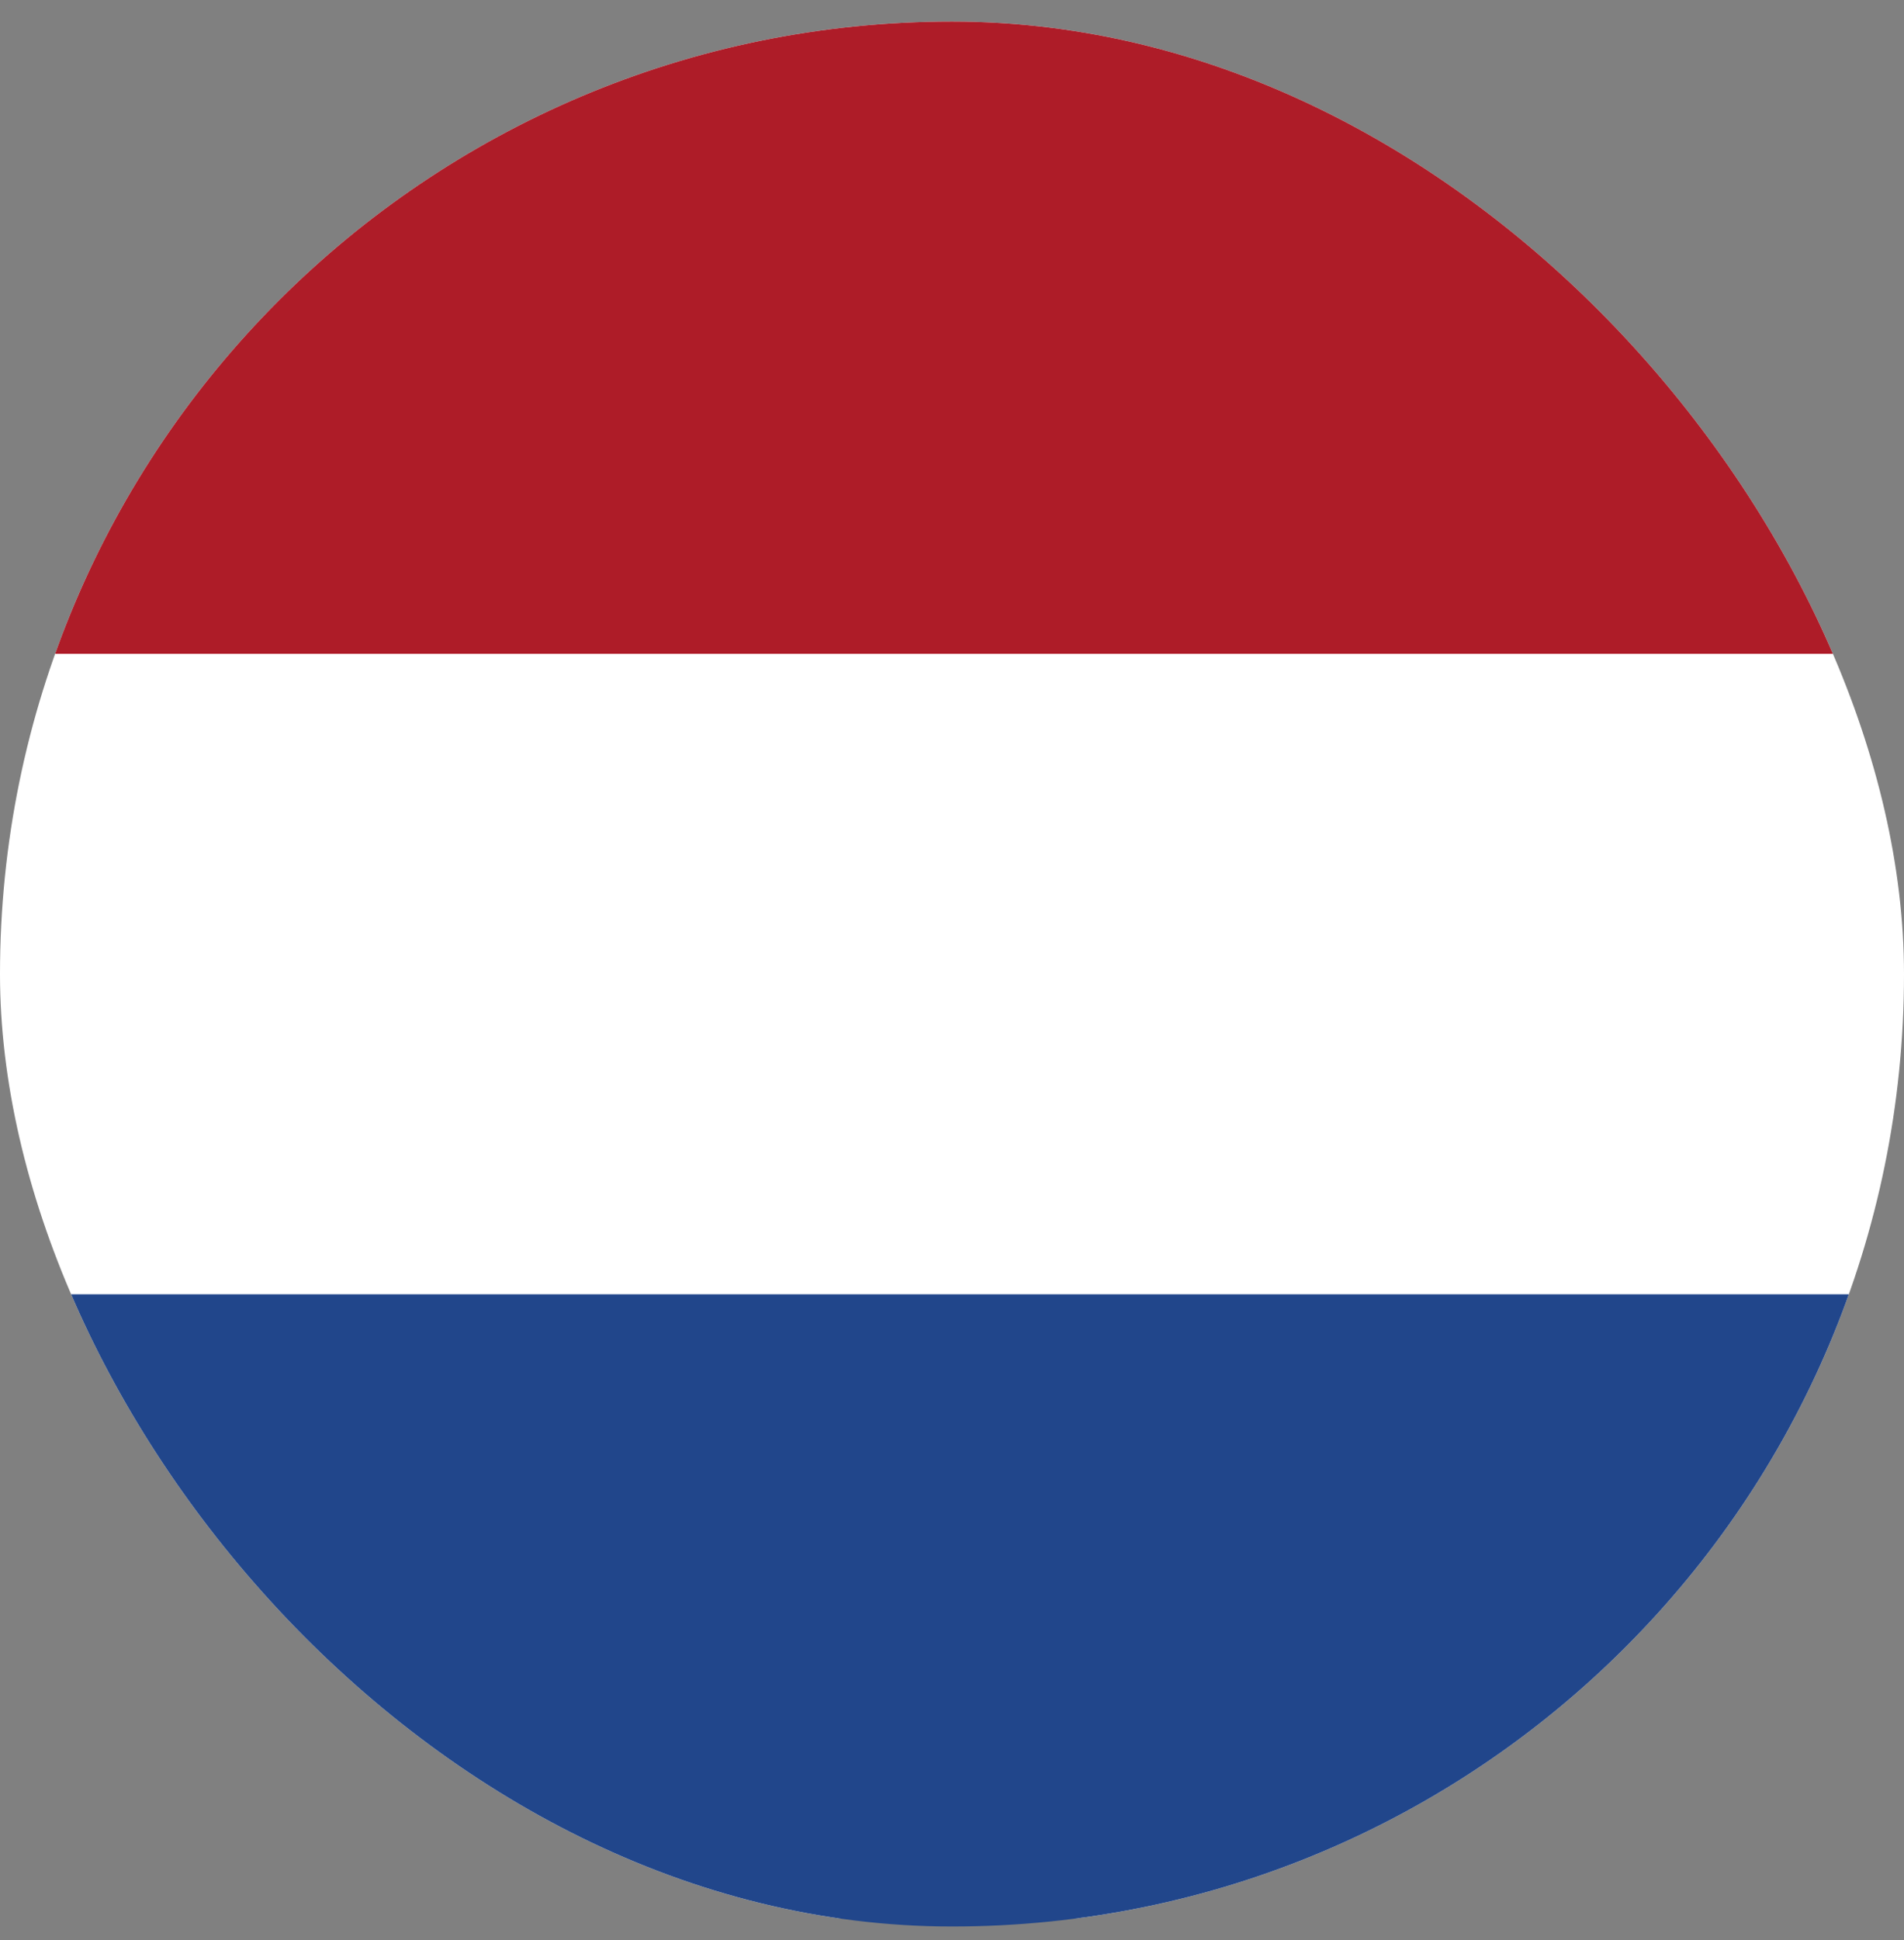 <svg width="54" height="55" viewBox="0 0 54 55" fill="none" xmlns="http://www.w3.org/2000/svg">
<rect x="0" y="0" width="54" height="55" fill="#808080" stroke="none"/>
<g clip-path="url(#clip0_3226_6203)">
<path d="M54 0.611H0V54.375H54V0.611Z" fill="white"/>
<path d="M54 36.69H0V54.611H54V36.69Z" fill="#21468B"/>
<path fill-rule="evenodd" clip-rule="evenodd" d="M0 0.611H54V18.533H0V0.611Z" fill="#AE1C28"/>
</g>
<defs>
<clipPath id="clip0_3226_6203">
<rect y="0.611" width="54" height="54" rx="27" fill="white"/>
</clipPath>
</defs>
</svg>
